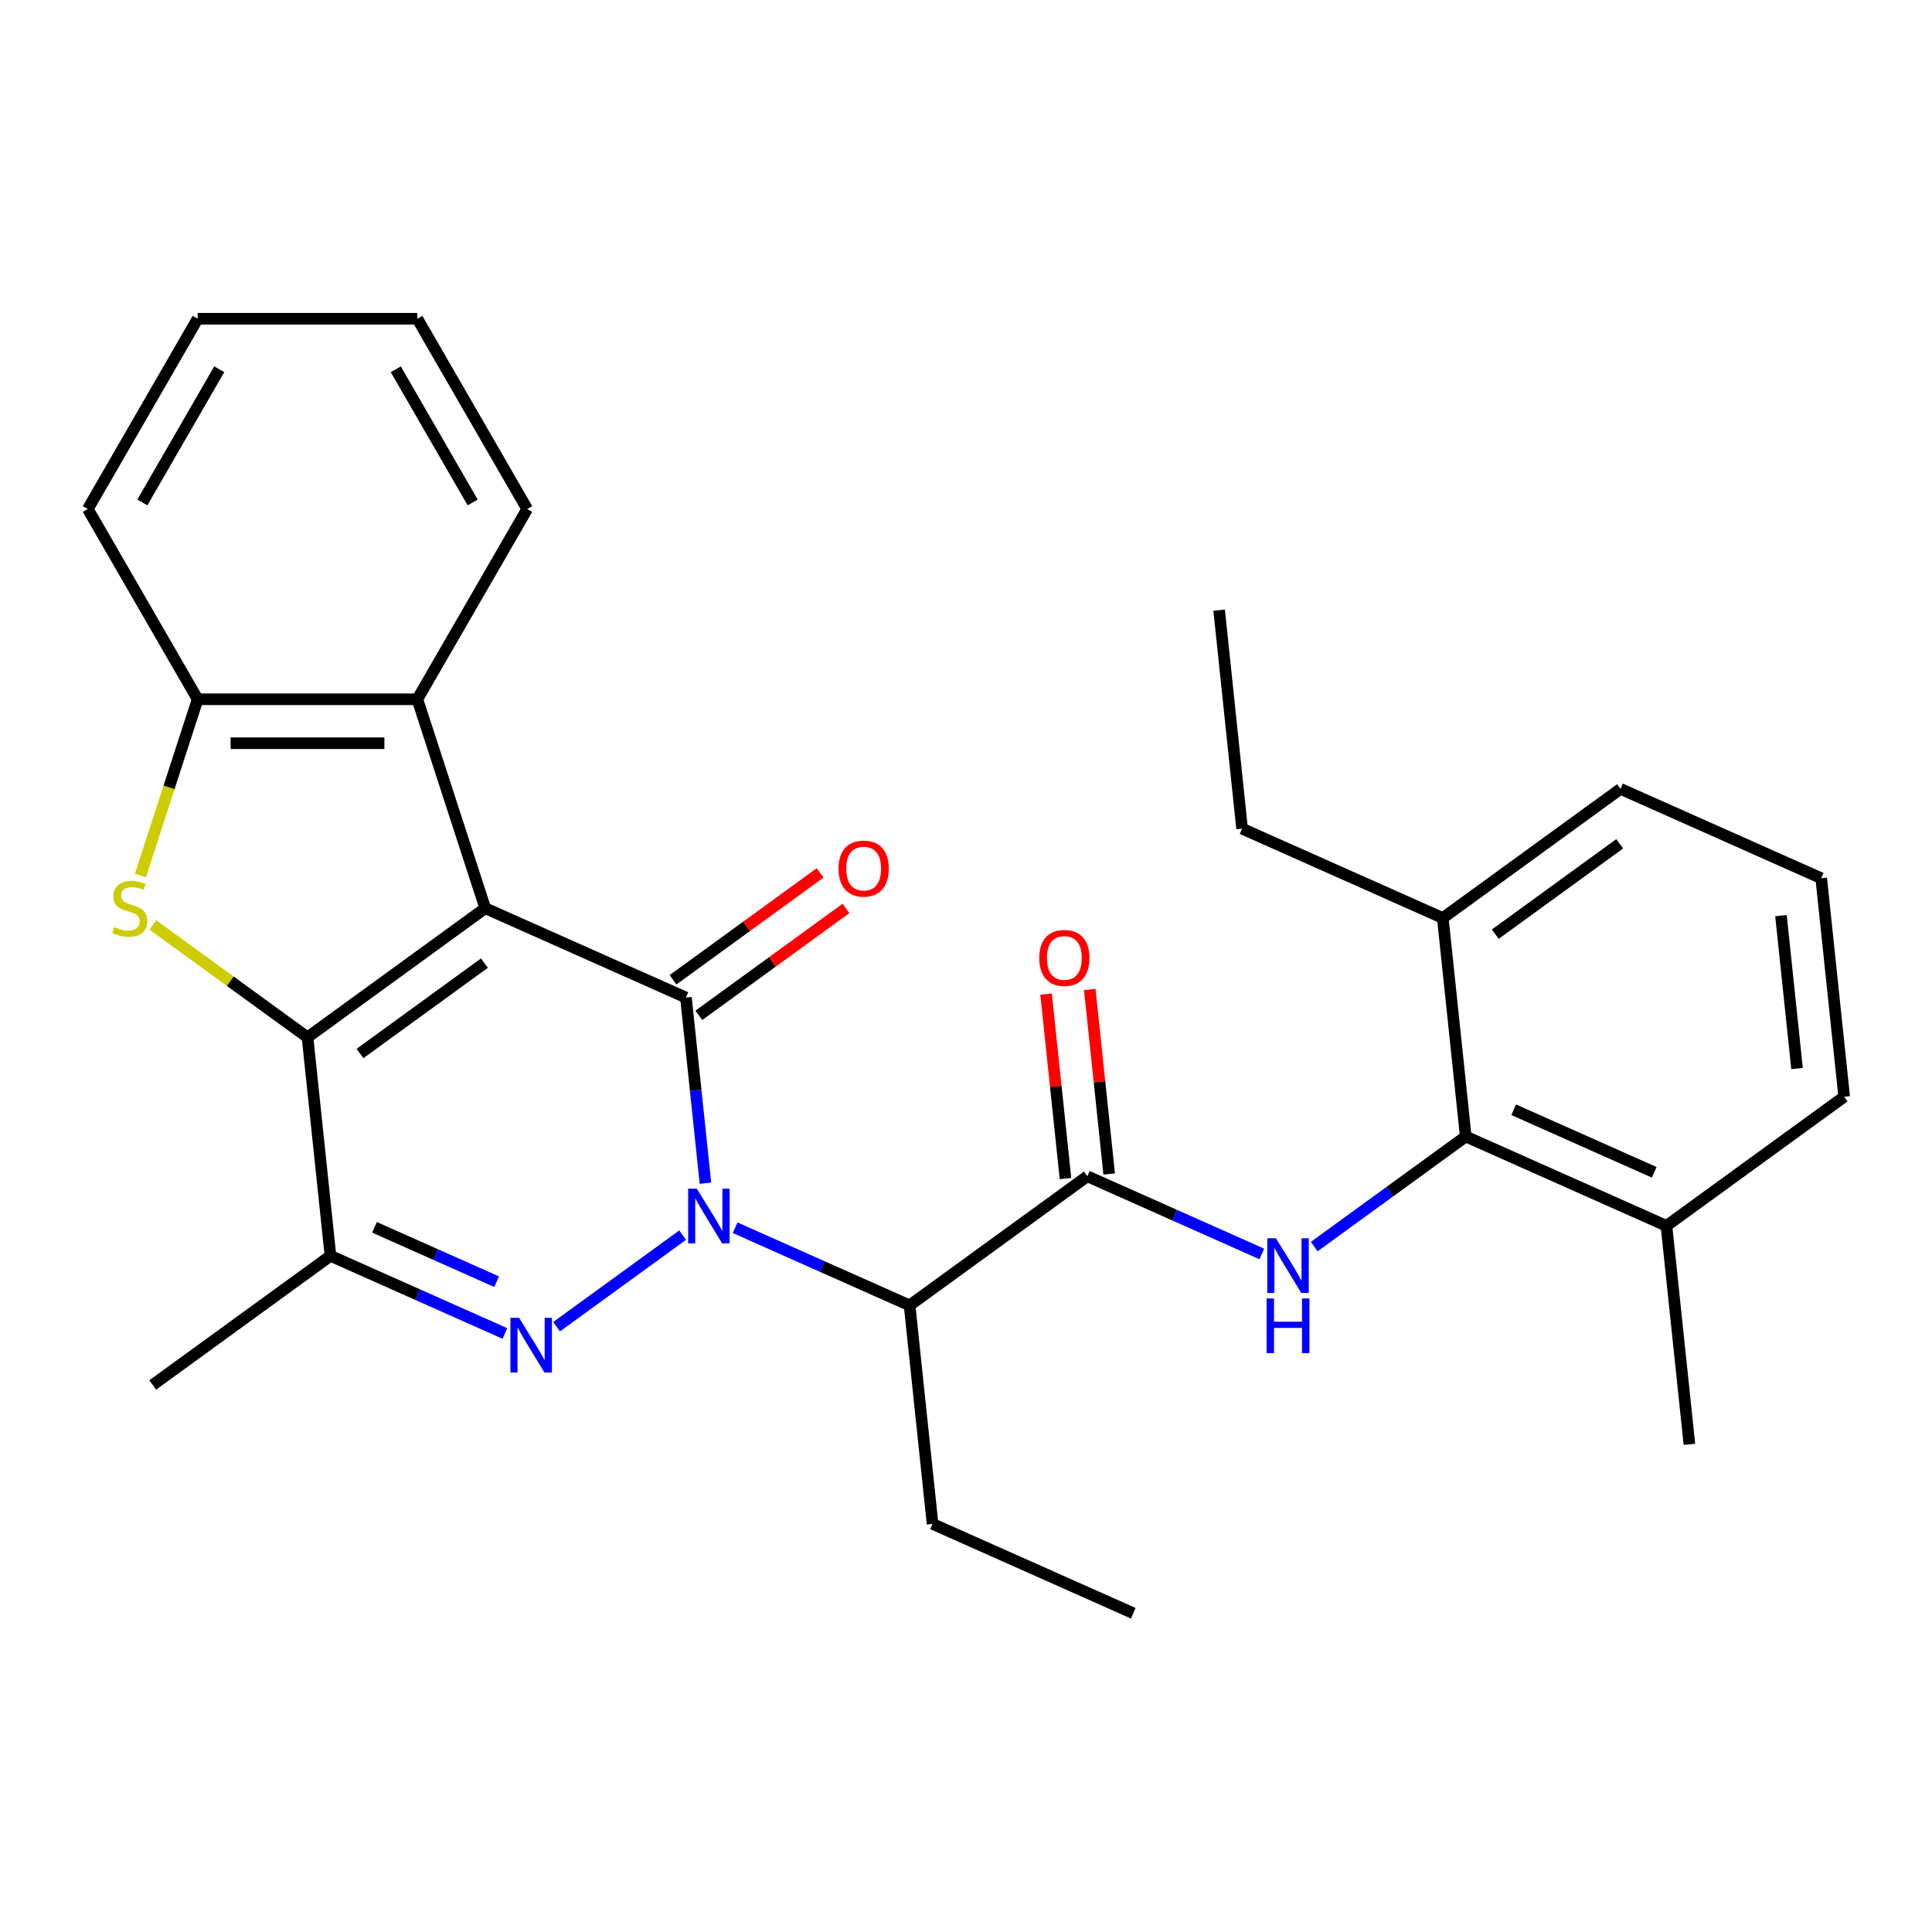 <?xml version='1.0' encoding='iso-8859-1'?>
<svg version='1.1' baseProfile='full'
              xmlns='http://www.w3.org/2000/svg'
                      xmlns:rdkit='http://www.rdkit.org/xml'
                      xmlns:xlink='http://www.w3.org/1999/xlink'
                  xml:space='preserve'
width='1000px' height='1000px' viewBox='0 0 1000 1000'>
<!-- END OF HEADER -->
<rect style='opacity:1.0;fill:#FFFFFF;stroke:none' width='1000' height='1000' x='0' y='0'> </rect>
<path class='bond-1' d='M 251.159,470.086 L 355.039,516.336' style='fill:none;fill-rule:evenodd;stroke:#000000;stroke-width:6px;stroke-linecap:butt;stroke-linejoin:miter;stroke-opacity:1' />
<path class='bond-2' d='M 251.159,470.086 L 159.165,536.923' style='fill:none;fill-rule:evenodd;stroke:#000000;stroke-width:6px;stroke-linecap:butt;stroke-linejoin:miter;stroke-opacity:1' />
<path class='bond-2' d='M 250.727,498.51 L 186.332,545.296' style='fill:none;fill-rule:evenodd;stroke:#000000;stroke-width:6px;stroke-linecap:butt;stroke-linejoin:miter;stroke-opacity:1' />
<path class='bond-9' d='M 251.159,470.086 L 216.02,361.941' style='fill:none;fill-rule:evenodd;stroke:#000000;stroke-width:6px;stroke-linecap:butt;stroke-linejoin:miter;stroke-opacity:1' />
<path class='bond-0' d='M 365.138,612.421 L 360.088,564.379' style='fill:none;fill-rule:evenodd;stroke:#0000FF;stroke-width:6px;stroke-linecap:butt;stroke-linejoin:miter;stroke-opacity:1' />
<path class='bond-0' d='M 360.088,564.379 L 355.039,516.336' style='fill:none;fill-rule:evenodd;stroke:#000000;stroke-width:6px;stroke-linecap:butt;stroke-linejoin:miter;stroke-opacity:1' />
<path class='bond-6' d='M 380.507,635.471 L 425.656,655.573' style='fill:none;fill-rule:evenodd;stroke:#0000FF;stroke-width:6px;stroke-linecap:butt;stroke-linejoin:miter;stroke-opacity:1' />
<path class='bond-6' d='M 425.656,655.573 L 470.804,675.674' style='fill:none;fill-rule:evenodd;stroke:#000000;stroke-width:6px;stroke-linecap:butt;stroke-linejoin:miter;stroke-opacity:1' />
<path class='bond-30' d='M 353.342,639.292 L 288.094,686.698' style='fill:none;fill-rule:evenodd;stroke:#0000FF;stroke-width:6px;stroke-linecap:butt;stroke-linejoin:miter;stroke-opacity:1' />
<path class='bond-12' d='M 361.722,525.535 L 399.798,497.872' style='fill:none;fill-rule:evenodd;stroke:#000000;stroke-width:6px;stroke-linecap:butt;stroke-linejoin:miter;stroke-opacity:1' />
<path class='bond-12' d='M 399.798,497.872 L 437.873,470.208' style='fill:none;fill-rule:evenodd;stroke:#FF0000;stroke-width:6px;stroke-linecap:butt;stroke-linejoin:miter;stroke-opacity:1' />
<path class='bond-12' d='M 348.355,507.137 L 386.43,479.473' style='fill:none;fill-rule:evenodd;stroke:#000000;stroke-width:6px;stroke-linecap:butt;stroke-linejoin:miter;stroke-opacity:1' />
<path class='bond-12' d='M 386.43,479.473 L 424.506,451.81' style='fill:none;fill-rule:evenodd;stroke:#FF0000;stroke-width:6px;stroke-linecap:butt;stroke-linejoin:miter;stroke-opacity:1' />
<path class='bond-4' d='M 159.165,536.923 L 119.13,507.836' style='fill:none;fill-rule:evenodd;stroke:#000000;stroke-width:6px;stroke-linecap:butt;stroke-linejoin:miter;stroke-opacity:1' />
<path class='bond-4' d='M 119.13,507.836 L 79.094,478.748' style='fill:none;fill-rule:evenodd;stroke:#CCCC00;stroke-width:6px;stroke-linecap:butt;stroke-linejoin:miter;stroke-opacity:1' />
<path class='bond-5' d='M 159.165,536.923 L 171.051,650.011' style='fill:none;fill-rule:evenodd;stroke:#000000;stroke-width:6px;stroke-linecap:butt;stroke-linejoin:miter;stroke-opacity:1' />
<path class='bond-3' d='M 261.348,690.214 L 216.2,670.112' style='fill:none;fill-rule:evenodd;stroke:#0000FF;stroke-width:6px;stroke-linecap:butt;stroke-linejoin:miter;stroke-opacity:1' />
<path class='bond-3' d='M 216.2,670.112 L 171.051,650.011' style='fill:none;fill-rule:evenodd;stroke:#000000;stroke-width:6px;stroke-linecap:butt;stroke-linejoin:miter;stroke-opacity:1' />
<path class='bond-3' d='M 257.054,663.407 L 225.45,649.336' style='fill:none;fill-rule:evenodd;stroke:#0000FF;stroke-width:6px;stroke-linecap:butt;stroke-linejoin:miter;stroke-opacity:1' />
<path class='bond-3' d='M 225.45,649.336 L 193.846,635.265' style='fill:none;fill-rule:evenodd;stroke:#000000;stroke-width:6px;stroke-linecap:butt;stroke-linejoin:miter;stroke-opacity:1' />
<path class='bond-29' d='M 72.683,453.123 L 87.496,407.532' style='fill:none;fill-rule:evenodd;stroke:#CCCC00;stroke-width:6px;stroke-linecap:butt;stroke-linejoin:miter;stroke-opacity:1' />
<path class='bond-29' d='M 87.496,407.532 L 102.31,361.941' style='fill:none;fill-rule:evenodd;stroke:#000000;stroke-width:6px;stroke-linecap:butt;stroke-linejoin:miter;stroke-opacity:1' />
<path class='bond-16' d='M 171.051,650.011 L 79.057,716.848' style='fill:none;fill-rule:evenodd;stroke:#000000;stroke-width:6px;stroke-linecap:butt;stroke-linejoin:miter;stroke-opacity:1' />
<path class='bond-7' d='M 470.804,675.674 L 562.798,608.837' style='fill:none;fill-rule:evenodd;stroke:#000000;stroke-width:6px;stroke-linecap:butt;stroke-linejoin:miter;stroke-opacity:1' />
<path class='bond-17' d='M 470.804,675.674 L 482.69,788.762' style='fill:none;fill-rule:evenodd;stroke:#000000;stroke-width:6px;stroke-linecap:butt;stroke-linejoin:miter;stroke-opacity:1' />
<path class='bond-8' d='M 562.798,608.837 L 607.947,628.938' style='fill:none;fill-rule:evenodd;stroke:#000000;stroke-width:6px;stroke-linecap:butt;stroke-linejoin:miter;stroke-opacity:1' />
<path class='bond-8' d='M 607.947,628.938 L 653.095,649.039' style='fill:none;fill-rule:evenodd;stroke:#0000FF;stroke-width:6px;stroke-linecap:butt;stroke-linejoin:miter;stroke-opacity:1' />
<path class='bond-13' d='M 574.107,607.648 L 569.089,559.906' style='fill:none;fill-rule:evenodd;stroke:#000000;stroke-width:6px;stroke-linecap:butt;stroke-linejoin:miter;stroke-opacity:1' />
<path class='bond-13' d='M 569.089,559.906 L 564.071,512.163' style='fill:none;fill-rule:evenodd;stroke:#FF0000;stroke-width:6px;stroke-linecap:butt;stroke-linejoin:miter;stroke-opacity:1' />
<path class='bond-13' d='M 551.49,610.025 L 546.472,562.283' style='fill:none;fill-rule:evenodd;stroke:#000000;stroke-width:6px;stroke-linecap:butt;stroke-linejoin:miter;stroke-opacity:1' />
<path class='bond-13' d='M 546.472,562.283 L 541.454,514.54' style='fill:none;fill-rule:evenodd;stroke:#FF0000;stroke-width:6px;stroke-linecap:butt;stroke-linejoin:miter;stroke-opacity:1' />
<path class='bond-11' d='M 680.261,645.218 L 719.466,616.734' style='fill:none;fill-rule:evenodd;stroke:#0000FF;stroke-width:6px;stroke-linecap:butt;stroke-linejoin:miter;stroke-opacity:1' />
<path class='bond-11' d='M 719.466,616.734 L 758.672,588.249' style='fill:none;fill-rule:evenodd;stroke:#000000;stroke-width:6px;stroke-linecap:butt;stroke-linejoin:miter;stroke-opacity:1' />
<path class='bond-10' d='M 216.02,361.941 L 102.31,361.941' style='fill:none;fill-rule:evenodd;stroke:#000000;stroke-width:6px;stroke-linecap:butt;stroke-linejoin:miter;stroke-opacity:1' />
<path class='bond-10' d='M 198.964,384.683 L 119.366,384.683' style='fill:none;fill-rule:evenodd;stroke:#000000;stroke-width:6px;stroke-linecap:butt;stroke-linejoin:miter;stroke-opacity:1' />
<path class='bond-18' d='M 216.02,361.941 L 272.876,263.464' style='fill:none;fill-rule:evenodd;stroke:#000000;stroke-width:6px;stroke-linecap:butt;stroke-linejoin:miter;stroke-opacity:1' />
<path class='bond-19' d='M 102.31,361.941 L 45.455,263.464' style='fill:none;fill-rule:evenodd;stroke:#000000;stroke-width:6px;stroke-linecap:butt;stroke-linejoin:miter;stroke-opacity:1' />
<path class='bond-14' d='M 758.672,588.249 L 862.552,634.5' style='fill:none;fill-rule:evenodd;stroke:#000000;stroke-width:6px;stroke-linecap:butt;stroke-linejoin:miter;stroke-opacity:1' />
<path class='bond-14' d='M 783.504,574.411 L 856.22,606.786' style='fill:none;fill-rule:evenodd;stroke:#000000;stroke-width:6px;stroke-linecap:butt;stroke-linejoin:miter;stroke-opacity:1' />
<path class='bond-15' d='M 758.672,588.249 L 746.786,475.162' style='fill:none;fill-rule:evenodd;stroke:#000000;stroke-width:6px;stroke-linecap:butt;stroke-linejoin:miter;stroke-opacity:1' />
<path class='bond-21' d='M 862.552,634.5 L 954.545,567.662' style='fill:none;fill-rule:evenodd;stroke:#000000;stroke-width:6px;stroke-linecap:butt;stroke-linejoin:miter;stroke-opacity:1' />
<path class='bond-24' d='M 862.552,634.5 L 874.438,747.587' style='fill:none;fill-rule:evenodd;stroke:#000000;stroke-width:6px;stroke-linecap:butt;stroke-linejoin:miter;stroke-opacity:1' />
<path class='bond-22' d='M 746.786,475.162 L 838.78,408.324' style='fill:none;fill-rule:evenodd;stroke:#000000;stroke-width:6px;stroke-linecap:butt;stroke-linejoin:miter;stroke-opacity:1' />
<path class='bond-22' d='M 773.952,483.535 L 838.348,436.749' style='fill:none;fill-rule:evenodd;stroke:#000000;stroke-width:6px;stroke-linecap:butt;stroke-linejoin:miter;stroke-opacity:1' />
<path class='bond-23' d='M 746.786,475.162 L 642.906,428.912' style='fill:none;fill-rule:evenodd;stroke:#000000;stroke-width:6px;stroke-linecap:butt;stroke-linejoin:miter;stroke-opacity:1' />
<path class='bond-25' d='M 482.69,788.762 L 586.57,835.012' style='fill:none;fill-rule:evenodd;stroke:#000000;stroke-width:6px;stroke-linecap:butt;stroke-linejoin:miter;stroke-opacity:1' />
<path class='bond-27' d='M 272.876,263.464 L 216.02,164.988' style='fill:none;fill-rule:evenodd;stroke:#000000;stroke-width:6px;stroke-linecap:butt;stroke-linejoin:miter;stroke-opacity:1' />
<path class='bond-27' d='M 244.652,260.064 L 204.853,191.131' style='fill:none;fill-rule:evenodd;stroke:#000000;stroke-width:6px;stroke-linecap:butt;stroke-linejoin:miter;stroke-opacity:1' />
<path class='bond-31' d='M 45.455,263.464 L 102.31,164.988' style='fill:none;fill-rule:evenodd;stroke:#000000;stroke-width:6px;stroke-linecap:butt;stroke-linejoin:miter;stroke-opacity:1' />
<path class='bond-31' d='M 73.678,260.064 L 113.477,191.131' style='fill:none;fill-rule:evenodd;stroke:#000000;stroke-width:6px;stroke-linecap:butt;stroke-linejoin:miter;stroke-opacity:1' />
<path class='bond-20' d='M 942.659,454.575 L 838.78,408.324' style='fill:none;fill-rule:evenodd;stroke:#000000;stroke-width:6px;stroke-linecap:butt;stroke-linejoin:miter;stroke-opacity:1' />
<path class='bond-32' d='M 942.659,454.575 L 954.545,567.662' style='fill:none;fill-rule:evenodd;stroke:#000000;stroke-width:6px;stroke-linecap:butt;stroke-linejoin:miter;stroke-opacity:1' />
<path class='bond-32' d='M 921.825,473.915 L 930.145,553.076' style='fill:none;fill-rule:evenodd;stroke:#000000;stroke-width:6px;stroke-linecap:butt;stroke-linejoin:miter;stroke-opacity:1' />
<path class='bond-26' d='M 642.906,428.912 L 631.02,315.824' style='fill:none;fill-rule:evenodd;stroke:#000000;stroke-width:6px;stroke-linecap:butt;stroke-linejoin:miter;stroke-opacity:1' />
<path class='bond-28' d='M 216.02,164.988 L 102.31,164.988' style='fill:none;fill-rule:evenodd;stroke:#000000;stroke-width:6px;stroke-linecap:butt;stroke-linejoin:miter;stroke-opacity:1' />
<path  class='atom-1' d='M 360.665 615.264
L 369.945 630.264
Q 370.865 631.744, 372.345 634.424
Q 373.825 637.104, 373.905 637.264
L 373.905 615.264
L 377.665 615.264
L 377.665 643.584
L 373.785 643.584
L 363.825 627.184
Q 362.665 625.264, 361.425 623.064
Q 360.225 620.864, 359.865 620.184
L 359.865 643.584
L 356.185 643.584
L 356.185 615.264
L 360.665 615.264
' fill='#0000FF'/>
<path  class='atom-4' d='M 268.671 682.101
L 277.951 697.101
Q 278.871 698.581, 280.351 701.261
Q 281.831 703.941, 281.911 704.101
L 281.911 682.101
L 285.671 682.101
L 285.671 710.421
L 281.791 710.421
L 271.831 694.021
Q 270.671 692.101, 269.431 689.901
Q 268.231 687.701, 267.871 687.021
L 267.871 710.421
L 264.191 710.421
L 264.191 682.101
L 268.671 682.101
' fill='#0000FF'/>
<path  class='atom-5' d='M 59.171 479.806
Q 59.491 479.926, 60.811 480.486
Q 62.131 481.046, 63.571 481.406
Q 65.051 481.726, 66.491 481.726
Q 69.171 481.726, 70.731 480.446
Q 72.291 479.126, 72.291 476.846
Q 72.291 475.286, 71.491 474.326
Q 70.731 473.366, 69.531 472.846
Q 68.331 472.326, 66.331 471.726
Q 63.811 470.966, 62.291 470.246
Q 60.811 469.526, 59.731 468.006
Q 58.691 466.486, 58.691 463.926
Q 58.691 460.366, 61.091 458.166
Q 63.531 455.966, 68.331 455.966
Q 71.611 455.966, 75.331 457.526
L 74.411 460.606
Q 71.011 459.206, 68.451 459.206
Q 65.691 459.206, 64.171 460.366
Q 62.651 461.486, 62.691 463.446
Q 62.691 464.966, 63.451 465.886
Q 64.251 466.806, 65.371 467.326
Q 66.531 467.846, 68.451 468.446
Q 71.011 469.246, 72.531 470.046
Q 74.051 470.846, 75.131 472.486
Q 76.251 474.086, 76.251 476.846
Q 76.251 480.766, 73.611 482.886
Q 71.011 484.966, 66.651 484.966
Q 64.131 484.966, 62.211 484.406
Q 60.331 483.886, 58.091 482.966
L 59.171 479.806
' fill='#CCCC00'/>
<path  class='atom-9' d='M 660.418 640.927
L 669.698 655.927
Q 670.618 657.407, 672.098 660.087
Q 673.578 662.767, 673.658 662.927
L 673.658 640.927
L 677.418 640.927
L 677.418 669.247
L 673.538 669.247
L 663.578 652.847
Q 662.418 650.927, 661.178 648.727
Q 659.978 646.527, 659.618 645.847
L 659.618 669.247
L 655.938 669.247
L 655.938 640.927
L 660.418 640.927
' fill='#0000FF'/>
<path  class='atom-9' d='M 655.598 672.079
L 659.438 672.079
L 659.438 684.119
L 673.918 684.119
L 673.918 672.079
L 677.758 672.079
L 677.758 700.399
L 673.918 700.399
L 673.918 687.319
L 659.438 687.319
L 659.438 700.399
L 655.598 700.399
L 655.598 672.079
' fill='#0000FF'/>
<path  class='atom-13' d='M 434.033 449.579
Q 434.033 442.779, 437.393 438.979
Q 440.753 435.179, 447.033 435.179
Q 453.313 435.179, 456.673 438.979
Q 460.033 442.779, 460.033 449.579
Q 460.033 456.459, 456.633 460.379
Q 453.233 464.259, 447.033 464.259
Q 440.793 464.259, 437.393 460.379
Q 434.033 456.499, 434.033 449.579
M 447.033 461.059
Q 451.353 461.059, 453.673 458.179
Q 456.033 455.259, 456.033 449.579
Q 456.033 444.019, 453.673 441.219
Q 451.353 438.379, 447.033 438.379
Q 442.713 438.379, 440.353 441.179
Q 438.033 443.979, 438.033 449.579
Q 438.033 455.299, 440.353 458.179
Q 442.713 461.059, 447.033 461.059
' fill='#FF0000'/>
<path  class='atom-14' d='M 537.912 495.829
Q 537.912 489.029, 541.272 485.229
Q 544.632 481.429, 550.912 481.429
Q 557.192 481.429, 560.552 485.229
Q 563.912 489.029, 563.912 495.829
Q 563.912 502.709, 560.512 506.629
Q 557.112 510.509, 550.912 510.509
Q 544.672 510.509, 541.272 506.629
Q 537.912 502.749, 537.912 495.829
M 550.912 507.309
Q 555.232 507.309, 557.552 504.429
Q 559.912 501.509, 559.912 495.829
Q 559.912 490.269, 557.552 487.469
Q 555.232 484.629, 550.912 484.629
Q 546.592 484.629, 544.232 487.429
Q 541.912 490.229, 541.912 495.829
Q 541.912 501.549, 544.232 504.429
Q 546.592 507.309, 550.912 507.309
' fill='#FF0000'/>
</svg>
